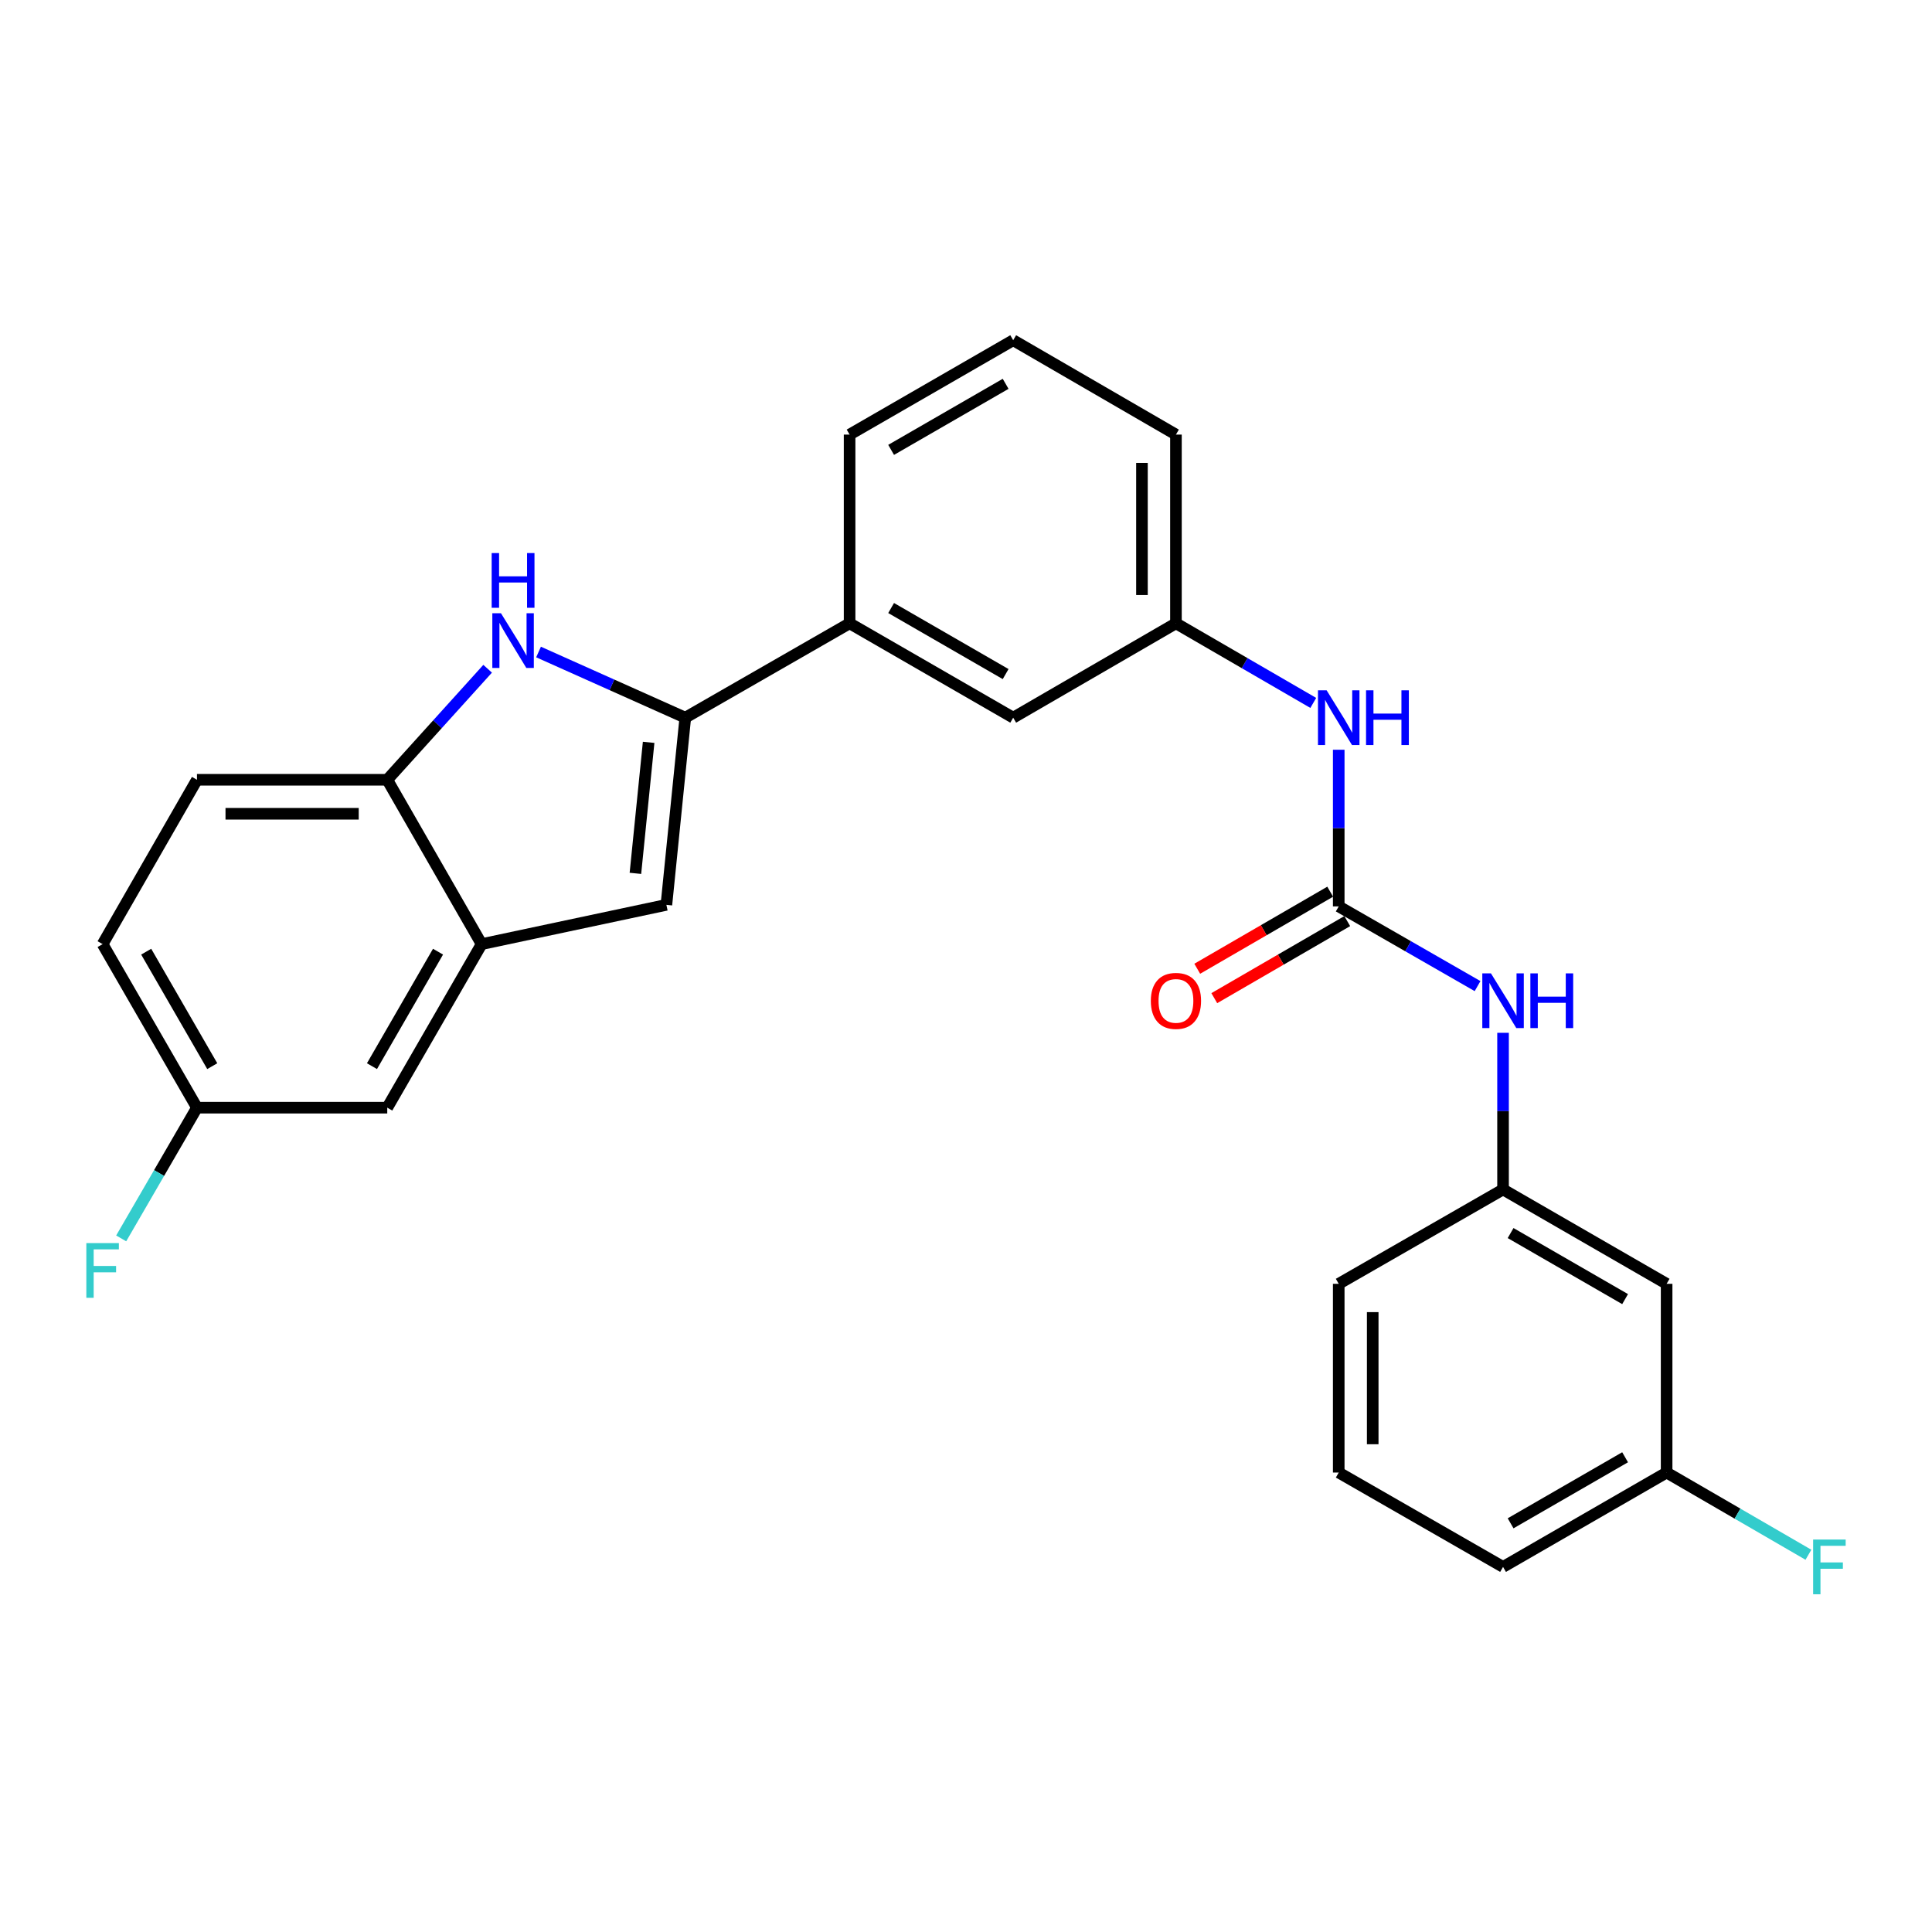 <?xml version='1.0' encoding='iso-8859-1'?>
<svg version='1.1' baseProfile='full'
              xmlns='http://www.w3.org/2000/svg'
                      xmlns:rdkit='http://www.rdkit.org/xml'
                      xmlns:xlink='http://www.w3.org/1999/xlink'
                  xml:space='preserve'
width='1000px' height='1000px' viewBox='0 0 1000 1000'>
<!-- END OF HEADER -->
<rect style='opacity:1.0;fill:#FFFFFF;stroke:none' width='1000' height='1000' x='0' y='0'> </rect>
<path class='bond-0' d='M 354.707,371.467 L 316.728,354.472' style='fill:none;fill-rule:evenodd;stroke:#000000;stroke-width:6px;stroke-linecap:butt;stroke-linejoin:miter;stroke-opacity:1' />
<path class='bond-0' d='M 316.728,354.472 L 278.749,337.477' style='fill:none;fill-rule:evenodd;stroke:#0000FF;stroke-width:6px;stroke-linecap:butt;stroke-linejoin:miter;stroke-opacity:1' />
<path class='bond-1' d='M 354.707,371.467 L 344.924,468.348' style='fill:none;fill-rule:evenodd;stroke:#000000;stroke-width:6px;stroke-linecap:butt;stroke-linejoin:miter;stroke-opacity:1' />
<path class='bond-1' d='M 335.735,384.231 L 328.887,452.048' style='fill:none;fill-rule:evenodd;stroke:#000000;stroke-width:6px;stroke-linecap:butt;stroke-linejoin:miter;stroke-opacity:1' />
<path class='bond-5' d='M 354.707,371.467 L 439.752,322.626' style='fill:none;fill-rule:evenodd;stroke:#000000;stroke-width:6px;stroke-linecap:butt;stroke-linejoin:miter;stroke-opacity:1' />
<path class='bond-4' d='M 252.4,346.144 L 226.421,374.879' style='fill:none;fill-rule:evenodd;stroke:#0000FF;stroke-width:6px;stroke-linecap:butt;stroke-linejoin:miter;stroke-opacity:1' />
<path class='bond-4' d='M 226.421,374.879 L 200.442,403.614' style='fill:none;fill-rule:evenodd;stroke:#000000;stroke-width:6px;stroke-linecap:butt;stroke-linejoin:miter;stroke-opacity:1' />
<path class='bond-3' d='M 344.924,468.348 L 249.284,488.678' style='fill:none;fill-rule:evenodd;stroke:#000000;stroke-width:6px;stroke-linecap:butt;stroke-linejoin:miter;stroke-opacity:1' />
<path class='bond-2' d='M 692.922,469.15 L 692.922,428.609' style='fill:none;fill-rule:evenodd;stroke:#000000;stroke-width:6px;stroke-linecap:butt;stroke-linejoin:miter;stroke-opacity:1' />
<path class='bond-2' d='M 692.922,428.609 L 692.922,388.069' style='fill:none;fill-rule:evenodd;stroke:#0000FF;stroke-width:6px;stroke-linecap:butt;stroke-linejoin:miter;stroke-opacity:1' />
<path class='bond-6' d='M 692.922,469.15 L 728.853,489.779' style='fill:none;fill-rule:evenodd;stroke:#000000;stroke-width:6px;stroke-linecap:butt;stroke-linejoin:miter;stroke-opacity:1' />
<path class='bond-6' d='M 728.853,489.779 L 764.785,510.407' style='fill:none;fill-rule:evenodd;stroke:#0000FF;stroke-width:6px;stroke-linecap:butt;stroke-linejoin:miter;stroke-opacity:1' />
<path class='bond-9' d='M 688.511,461.539 L 654.102,481.482' style='fill:none;fill-rule:evenodd;stroke:#000000;stroke-width:6px;stroke-linecap:butt;stroke-linejoin:miter;stroke-opacity:1' />
<path class='bond-9' d='M 654.102,481.482 L 619.692,501.425' style='fill:none;fill-rule:evenodd;stroke:#FF0000;stroke-width:6px;stroke-linecap:butt;stroke-linejoin:miter;stroke-opacity:1' />
<path class='bond-9' d='M 697.333,476.76 L 662.924,496.703' style='fill:none;fill-rule:evenodd;stroke:#000000;stroke-width:6px;stroke-linecap:butt;stroke-linejoin:miter;stroke-opacity:1' />
<path class='bond-9' d='M 662.924,496.703 L 628.514,516.646' style='fill:none;fill-rule:evenodd;stroke:#FF0000;stroke-width:6px;stroke-linecap:butt;stroke-linejoin:miter;stroke-opacity:1' />
<path class='bond-8' d='M 249.284,488.678 L 200.442,573.332' style='fill:none;fill-rule:evenodd;stroke:#000000;stroke-width:6px;stroke-linecap:butt;stroke-linejoin:miter;stroke-opacity:1' />
<path class='bond-8' d='M 226.718,492.584 L 192.53,551.842' style='fill:none;fill-rule:evenodd;stroke:#000000;stroke-width:6px;stroke-linecap:butt;stroke-linejoin:miter;stroke-opacity:1' />
<path class='bond-26' d='M 249.284,488.678 L 200.442,403.614' style='fill:none;fill-rule:evenodd;stroke:#000000;stroke-width:6px;stroke-linecap:butt;stroke-linejoin:miter;stroke-opacity:1' />
<path class='bond-14' d='M 200.442,403.614 L 101.948,403.614' style='fill:none;fill-rule:evenodd;stroke:#000000;stroke-width:6px;stroke-linecap:butt;stroke-linejoin:miter;stroke-opacity:1' />
<path class='bond-14' d='M 185.668,421.208 L 116.722,421.208' style='fill:none;fill-rule:evenodd;stroke:#000000;stroke-width:6px;stroke-linecap:butt;stroke-linejoin:miter;stroke-opacity:1' />
<path class='bond-10' d='M 439.752,322.626 L 524.426,371.467' style='fill:none;fill-rule:evenodd;stroke:#000000;stroke-width:6px;stroke-linecap:butt;stroke-linejoin:miter;stroke-opacity:1' />
<path class='bond-10' d='M 461.244,314.712 L 520.515,348.901' style='fill:none;fill-rule:evenodd;stroke:#000000;stroke-width:6px;stroke-linecap:butt;stroke-linejoin:miter;stroke-opacity:1' />
<path class='bond-20' d='M 439.752,322.626 L 439.752,224.943' style='fill:none;fill-rule:evenodd;stroke:#000000;stroke-width:6px;stroke-linecap:butt;stroke-linejoin:miter;stroke-opacity:1' />
<path class='bond-11' d='M 777.976,534.583 L 777.976,575.124' style='fill:none;fill-rule:evenodd;stroke:#0000FF;stroke-width:6px;stroke-linecap:butt;stroke-linejoin:miter;stroke-opacity:1' />
<path class='bond-11' d='M 777.976,575.124 L 777.976,615.664' style='fill:none;fill-rule:evenodd;stroke:#000000;stroke-width:6px;stroke-linecap:butt;stroke-linejoin:miter;stroke-opacity:1' />
<path class='bond-7' d='M 679.747,363.83 L 644.208,343.228' style='fill:none;fill-rule:evenodd;stroke:#0000FF;stroke-width:6px;stroke-linecap:butt;stroke-linejoin:miter;stroke-opacity:1' />
<path class='bond-7' d='M 644.208,343.228 L 608.669,322.626' style='fill:none;fill-rule:evenodd;stroke:#000000;stroke-width:6px;stroke-linecap:butt;stroke-linejoin:miter;stroke-opacity:1' />
<path class='bond-15' d='M 200.442,573.332 L 101.948,573.332' style='fill:none;fill-rule:evenodd;stroke:#000000;stroke-width:6px;stroke-linecap:butt;stroke-linejoin:miter;stroke-opacity:1' />
<path class='bond-12' d='M 524.426,371.467 L 608.669,322.626' style='fill:none;fill-rule:evenodd;stroke:#000000;stroke-width:6px;stroke-linecap:butt;stroke-linejoin:miter;stroke-opacity:1' />
<path class='bond-13' d='M 777.976,615.664 L 862.64,664.505' style='fill:none;fill-rule:evenodd;stroke:#000000;stroke-width:6px;stroke-linecap:butt;stroke-linejoin:miter;stroke-opacity:1' />
<path class='bond-13' d='M 781.885,638.23 L 841.149,672.419' style='fill:none;fill-rule:evenodd;stroke:#000000;stroke-width:6px;stroke-linecap:butt;stroke-linejoin:miter;stroke-opacity:1' />
<path class='bond-23' d='M 777.976,615.664 L 692.922,664.505' style='fill:none;fill-rule:evenodd;stroke:#000000;stroke-width:6px;stroke-linecap:butt;stroke-linejoin:miter;stroke-opacity:1' />
<path class='bond-27' d='M 608.669,322.626 L 608.669,224.943' style='fill:none;fill-rule:evenodd;stroke:#000000;stroke-width:6px;stroke-linecap:butt;stroke-linejoin:miter;stroke-opacity:1' />
<path class='bond-27' d='M 591.075,307.973 L 591.075,239.595' style='fill:none;fill-rule:evenodd;stroke:#000000;stroke-width:6px;stroke-linecap:butt;stroke-linejoin:miter;stroke-opacity:1' />
<path class='bond-16' d='M 862.64,664.505 L 862.64,762.188' style='fill:none;fill-rule:evenodd;stroke:#000000;stroke-width:6px;stroke-linecap:butt;stroke-linejoin:miter;stroke-opacity:1' />
<path class='bond-17' d='M 101.948,403.614 L 53.107,488.678' style='fill:none;fill-rule:evenodd;stroke:#000000;stroke-width:6px;stroke-linecap:butt;stroke-linejoin:miter;stroke-opacity:1' />
<path class='bond-18' d='M 101.948,573.332 L 82.338,607.161' style='fill:none;fill-rule:evenodd;stroke:#000000;stroke-width:6px;stroke-linecap:butt;stroke-linejoin:miter;stroke-opacity:1' />
<path class='bond-18' d='M 82.338,607.161 L 62.727,640.991' style='fill:none;fill-rule:evenodd;stroke:#33CCCC;stroke-width:6px;stroke-linecap:butt;stroke-linejoin:miter;stroke-opacity:1' />
<path class='bond-28' d='M 101.948,573.332 L 53.107,488.678' style='fill:none;fill-rule:evenodd;stroke:#000000;stroke-width:6px;stroke-linecap:butt;stroke-linejoin:miter;stroke-opacity:1' />
<path class='bond-28' d='M 109.861,551.842 L 75.672,492.584' style='fill:none;fill-rule:evenodd;stroke:#000000;stroke-width:6px;stroke-linecap:butt;stroke-linejoin:miter;stroke-opacity:1' />
<path class='bond-19' d='M 862.64,762.188 L 899.339,783.462' style='fill:none;fill-rule:evenodd;stroke:#000000;stroke-width:6px;stroke-linecap:butt;stroke-linejoin:miter;stroke-opacity:1' />
<path class='bond-19' d='M 899.339,783.462 L 936.038,804.737' style='fill:none;fill-rule:evenodd;stroke:#33CCCC;stroke-width:6px;stroke-linecap:butt;stroke-linejoin:miter;stroke-opacity:1' />
<path class='bond-29' d='M 862.64,762.188 L 777.976,811.029' style='fill:none;fill-rule:evenodd;stroke:#000000;stroke-width:6px;stroke-linecap:butt;stroke-linejoin:miter;stroke-opacity:1' />
<path class='bond-29' d='M 841.149,754.275 L 781.885,788.464' style='fill:none;fill-rule:evenodd;stroke:#000000;stroke-width:6px;stroke-linecap:butt;stroke-linejoin:miter;stroke-opacity:1' />
<path class='bond-21' d='M 439.752,224.943 L 524.426,176.101' style='fill:none;fill-rule:evenodd;stroke:#000000;stroke-width:6px;stroke-linecap:butt;stroke-linejoin:miter;stroke-opacity:1' />
<path class='bond-21' d='M 461.244,232.857 L 520.515,198.668' style='fill:none;fill-rule:evenodd;stroke:#000000;stroke-width:6px;stroke-linecap:butt;stroke-linejoin:miter;stroke-opacity:1' />
<path class='bond-24' d='M 524.426,176.101 L 608.669,224.943' style='fill:none;fill-rule:evenodd;stroke:#000000;stroke-width:6px;stroke-linecap:butt;stroke-linejoin:miter;stroke-opacity:1' />
<path class='bond-22' d='M 692.922,762.188 L 692.922,664.505' style='fill:none;fill-rule:evenodd;stroke:#000000;stroke-width:6px;stroke-linecap:butt;stroke-linejoin:miter;stroke-opacity:1' />
<path class='bond-22' d='M 710.515,747.536 L 710.515,679.158' style='fill:none;fill-rule:evenodd;stroke:#000000;stroke-width:6px;stroke-linecap:butt;stroke-linejoin:miter;stroke-opacity:1' />
<path class='bond-25' d='M 692.922,762.188 L 777.976,811.029' style='fill:none;fill-rule:evenodd;stroke:#000000;stroke-width:6px;stroke-linecap:butt;stroke-linejoin:miter;stroke-opacity:1' />
<path  class='atom-1' d='M 259.307 317.419
L 268.587 332.419
Q 269.507 333.899, 270.987 336.579
Q 272.467 339.259, 272.547 339.419
L 272.547 317.419
L 276.307 317.419
L 276.307 345.739
L 272.427 345.739
L 262.467 329.339
Q 261.307 327.419, 260.067 325.219
Q 258.867 323.019, 258.507 322.339
L 258.507 345.739
L 254.827 345.739
L 254.827 317.419
L 259.307 317.419
' fill='#0000FF'/>
<path  class='atom-1' d='M 254.487 286.267
L 258.327 286.267
L 258.327 298.307
L 272.807 298.307
L 272.807 286.267
L 276.647 286.267
L 276.647 314.587
L 272.807 314.587
L 272.807 301.507
L 258.327 301.507
L 258.327 314.587
L 254.487 314.587
L 254.487 286.267
' fill='#0000FF'/>
<path  class='atom-7' d='M 771.716 503.821
L 780.996 518.821
Q 781.916 520.301, 783.396 522.981
Q 784.876 525.661, 784.956 525.821
L 784.956 503.821
L 788.716 503.821
L 788.716 532.141
L 784.836 532.141
L 774.876 515.741
Q 773.716 513.821, 772.476 511.621
Q 771.276 509.421, 770.916 508.741
L 770.916 532.141
L 767.236 532.141
L 767.236 503.821
L 771.716 503.821
' fill='#0000FF'/>
<path  class='atom-7' d='M 792.116 503.821
L 795.956 503.821
L 795.956 515.861
L 810.436 515.861
L 810.436 503.821
L 814.276 503.821
L 814.276 532.141
L 810.436 532.141
L 810.436 519.061
L 795.956 519.061
L 795.956 532.141
L 792.116 532.141
L 792.116 503.821
' fill='#0000FF'/>
<path  class='atom-8' d='M 686.662 357.307
L 695.942 372.307
Q 696.862 373.787, 698.342 376.467
Q 699.822 379.147, 699.902 379.307
L 699.902 357.307
L 703.662 357.307
L 703.662 385.627
L 699.782 385.627
L 689.822 369.227
Q 688.662 367.307, 687.422 365.107
Q 686.222 362.907, 685.862 362.227
L 685.862 385.627
L 682.182 385.627
L 682.182 357.307
L 686.662 357.307
' fill='#0000FF'/>
<path  class='atom-8' d='M 707.062 357.307
L 710.902 357.307
L 710.902 369.347
L 725.382 369.347
L 725.382 357.307
L 729.222 357.307
L 729.222 385.627
L 725.382 385.627
L 725.382 372.547
L 710.902 372.547
L 710.902 385.627
L 707.062 385.627
L 707.062 357.307
' fill='#0000FF'/>
<path  class='atom-10' d='M 595.669 518.061
Q 595.669 511.261, 599.029 507.461
Q 602.389 503.661, 608.669 503.661
Q 614.949 503.661, 618.309 507.461
Q 621.669 511.261, 621.669 518.061
Q 621.669 524.941, 618.269 528.861
Q 614.869 532.741, 608.669 532.741
Q 602.429 532.741, 599.029 528.861
Q 595.669 524.981, 595.669 518.061
M 608.669 529.541
Q 612.989 529.541, 615.309 526.661
Q 617.669 523.741, 617.669 518.061
Q 617.669 512.501, 615.309 509.701
Q 612.989 506.861, 608.669 506.861
Q 604.349 506.861, 601.989 509.661
Q 599.669 512.461, 599.669 518.061
Q 599.669 523.781, 601.989 526.661
Q 604.349 529.541, 608.669 529.541
' fill='#FF0000'/>
<path  class='atom-19' d='M 44.687 643.425
L 61.527 643.425
L 61.527 646.665
L 48.487 646.665
L 48.487 655.265
L 60.087 655.265
L 60.087 658.545
L 48.487 658.545
L 48.487 671.745
L 44.687 671.745
L 44.687 643.425
' fill='#33CCCC'/>
<path  class='atom-20' d='M 938.473 796.869
L 955.313 796.869
L 955.313 800.109
L 942.273 800.109
L 942.273 808.709
L 953.873 808.709
L 953.873 811.989
L 942.273 811.989
L 942.273 825.189
L 938.473 825.189
L 938.473 796.869
' fill='#33CCCC'/>
</svg>
